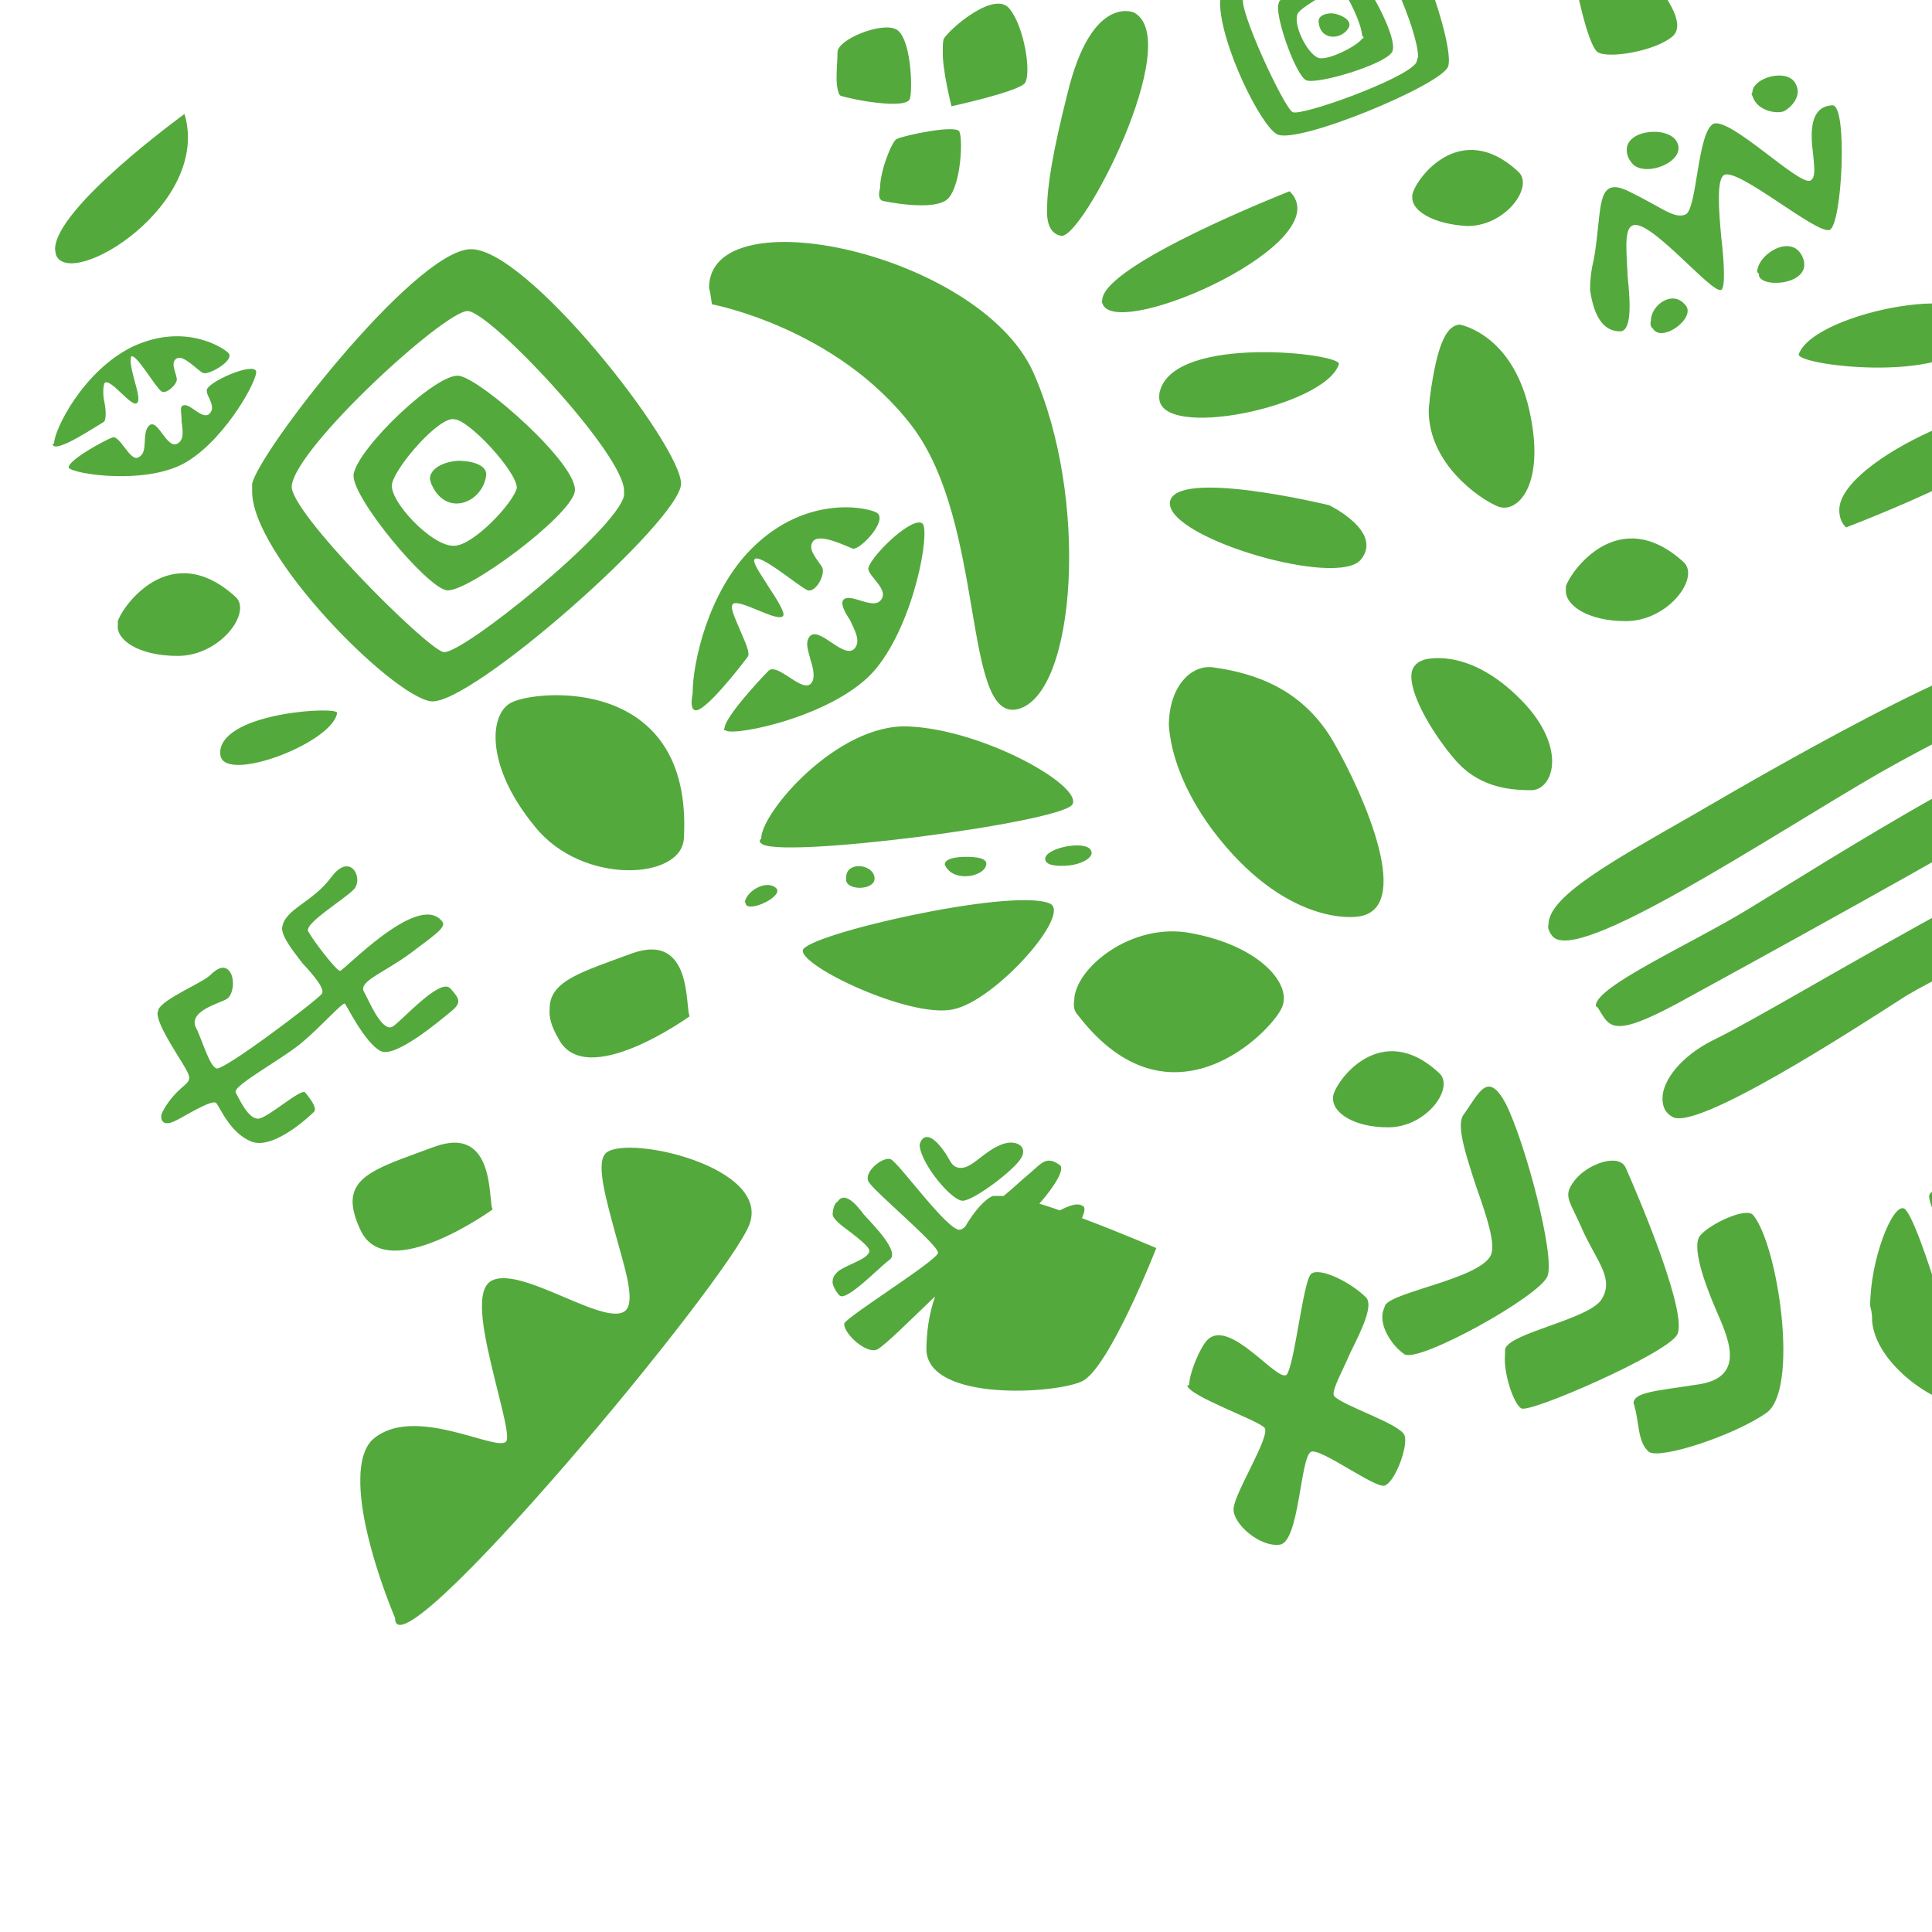 <?xml version="1.0" encoding="utf-8"?>
<!-- Generator: Adobe Illustrator 22.1.0, SVG Export Plug-In . SVG Version: 6.00 Build 0)  -->
<svg version="1.1" id="Calque_1" xmlns="http://www.w3.org/2000/svg" xmlns:xlink="http://www.w3.org/1999/xlink" x="0px" y="0px"
	 width="200px" height="200px" viewBox="0 0 200 200" style="enable-background:new 0 0 200 200;" xml:space="preserve">
<style type="text/css">
	.st0{clip-path:url(#SVGID_2_);fill:#54A93D;}
</style>
<g>
	<g>
		<defs>
			<rect id="SVGID_1_" width="200" height="200"/>
		</defs>
		<clipPath id="SVGID_2_">
			<use xlink:href="#SVGID_1_"  style="overflow:visible;"/>
		</clipPath>
		<path class="st0" d="M202.5,132.8c1.1-0.7,0.4-2.7-0.4-2.7c-0.3,0-0.4,0.3-0.4,0.7C201.7,131.7,202.1,133.1,202.5,132.8
			 M201,126.3c0.8-0.1,0-3.2-0.9-2.9c-0.3,0-0.4,0.3-0.4,0.5C199.8,124.8,200.5,126.4,201,126.3 M193.8,136.8
			c0.5,5.1,8.2,9.4,9.2,8.2c0.9-1.1-4.5-19.3-5.9-19.9c-1.2-0.5-3.5,5.3-3.5,10.1C193.8,135.9,193.8,136.3,193.8,136.8 M191.1,54.6
			c0,0,21.4-8.1,19.4-11.6c-1.9-3.2-20.1,4.5-20.1,9.8C190.4,53.5,190.6,54.1,191.1,54.6 M204.7,34.3c1.9-5.6-17-2.1-18.5,2.4l0,0
			C186.2,37.9,203,39.9,204.7,34.3 M182.1,28.6c0.5,1.3,5.7,0.8,4.5-2c-1.1-2.5-4.7-0.3-4.7,1.6C182,28.2,182.1,28.3,182.1,28.6
			 M181.4,9.9c0.5,1.7,2.7,1.9,3.3,1.6s1.9-1.5,1.2-2.8c-0.8-1.7-4.5-0.7-4.5,0.9C181.3,9.7,181.3,9.8,181.4,9.9 M173.1,115.6
			c2.4,1.6,18.6-8.9,24.2-12.5c5.5-3.3,24.1-11.6,24.1-16.4l0,0c0-0.1,0-0.4-0.1-0.5c-0.7-2.1-4.7-0.3-17.8,6.9
			c-13.2,7.2-21.7,12.4-26.2,14.6c-3.2,1.6-5.2,4.1-5.2,6C172.1,114.6,172.4,115.2,173.1,115.6 M171.1,34c0.9,1.6,4.7-1.2,3.3-2.5
			c-1.3-1.5-3.5,0.1-3.5,1.7C170.8,33.6,170.9,33.9,171.1,34 M169.2,145.6c0.5,1.6,0.3,3.7,1.5,4.7c1.2,0.8,8.8-1.7,12.1-4
			c3.5-2.3,1.3-17.3-1.3-20.5c-0.7-0.9-4.5,0.9-5.5,2.1c-0.9,1.1,0.4,4.8,1.6,7.6c1.2,2.8,3.3,7-1.7,7.8c-4.5,0.7-6.8,0.8-6.8,2
			C169.1,145.3,169.2,145.4,169.2,145.6 M168.8,16.7c1.1,1.9,5.9,0.1,4.8-2c-0.9-1.7-5.2-1.3-5.2,0.8
			C168.4,15.9,168.5,16.3,168.8,16.7 M165.4,104.3c1.2,1.9,1.3,3.3,8.2-0.4c6.8-3.7,30.2-16.6,34.8-19.5c4.7-2.9,9.2-5.6,8-8.1
			c-1.6-3.6-29.1,14-35.4,17.8c-5.9,3.6-15.8,8-15.8,10C165.2,104.1,165.2,104.2,165.4,104.3 M167.7,34.3c1.2,0,1.1-2.8,0.8-5.6
			c-0.1-2.4-0.4-4.8,0.4-5.3c1.6-1.2,8.4,7.2,9.3,6.6c0.4-0.3,0.3-2.7,0-5.3c-0.3-3.1-0.5-6.2,0.3-6.6c1.5-0.7,9.6,6.2,10.9,5.7
			s1.9-12.9,0.3-12.9c-2.4,0.1-2.3,2.9-2,5.1c0.1,1.3,0.3,2.4-0.3,2.7c-1.2,0.5-8.2-6.5-10-5.9c-1.7,0.8-1.7,8.8-2.9,9.4
			c-1.2,0.5-2.4-0.7-5.9-2.4c-3.5-1.7-2.7,1.9-3.6,7c-0.3,1.2-0.4,2.3-0.4,3.2C165,32.8,166,34.3,167.7,34.3 M165.4,5.4
			c1.1,0.7,5.9-0.1,7.7-1.6c1.9-1.5-1.9-6-3.1-6.8c-1.2-0.7-7,0.8-7,0.8S164.3,4.7,165.4,5.4 M168.3,64.3c4.4,0,7.7-4.5,6-6.1
			c-6.8-6.2-11.8,1.1-12.2,2.5c0,0.1,0,0.3,0,0.4C162,62.6,164.3,64.3,168.3,64.3 M160.7,96.9c2.5,3.1,22.3-10.2,33.9-16.9
			c11.6-6.6,18.9-8.6,16.8-12c-2.1-3.3-26.6,10.8-36.2,16.4c-8.4,4.8-14.9,8.4-14.9,11.3C160.2,96,160.3,96.4,160.7,96.9
			 M157.5,145.8c0.9,0.5,14.9-5.6,16.1-7.6c1.2-2-3.7-13.7-5.3-17.3c-0.7-1.6-4-0.4-5.3,1.3c-1.3,1.7-0.5,2,0.9,5.3
			c1.5,3.2,3.2,4.9,1.9,7c-1.3,2.1-9.7,3.5-10,5.2c0,0.1,0,0.3,0,0.5C155.6,142.1,156.7,145.4,157.5,145.8 M152.9-4.6
			c1.5,1.3,6.2,1.5,6.9,1.1c0.7-0.4-0.4-5.7-0.8-6.5c-0.4-0.8-5.6-2.5-6.4-1.2c0,0-0.5,2.1-0.5,4C152.1-6.2,152.3-5.1,152.9-4.6
			 M155,52.4c2,0.9,5.1-2.1,3.3-10s-7.2-8.8-7.2-8.8c-1.2,0.1-2.3,1.5-3.1,7.7c0,0.4-0.1,0.8-0.1,1.2C147.9,48,153.1,51.6,155,52.4
			 M151.9,23.4c4,0,6.9-4.1,5.3-5.6c-6.1-5.7-10.8,0.9-11,2.4c0,0.1,0,0.3,0,0.3C146.2,21.8,148.3,23.2,151.9,23.4 M150.5,78.5
			c2.4,2.9,5.5,3.3,8,3.3c2.4,0,3.9-4.7-1.5-9.8c-5.3-5.1-9.6-3.7-9.6-3.7c-0.9,0.3-1.3,0.9-1.3,1.7
			C146.1,72.4,148.7,76.4,150.5,78.5 M145.4,140.2c1.5,0.9,14-6,14.8-8.1s-2.3-13.8-4.3-17.8c-1.9-3.6-2.8-1.1-4.4,1.1
			c-0.8,1.1,0.3,4.3,1.3,7.4c1.1,3.1,2.1,6.1,1.5,7.2c-1.3,2.4-10,3.7-10.9,5.1c-0.1,0.3-0.3,0.7-0.3,1.1
			C143,137.6,144.2,139.4,145.4,140.2 M143.7,116.7c4,0,6.9-4.1,5.3-5.6c-6.1-5.7-10.8,0.9-11,2.4c0,0.1,0,0.3,0,0.3
			C138,115.1,140,116.7,143.7,116.7 M136.5,2.2c0.1,2,2.3,2,3.1,0.7c0.4-0.7-0.5-1.3-1.5-1.5C137.3,1.3,136.5,1.6,136.5,2.2
			L136.5,2.2 M141,4c-0.4,0.7-3.5,2.3-4.5,2c-1.2-0.4-2.8-3.7-2.1-4.7c0.7-0.8,3.9-2.7,4.5-2.3s2.1,3.6,2.1,4.7
			C141.2,3.8,141.2,4,141,4 M135.2,8.3c1.1,0.5,8.1-1.6,8.9-2.9c0.8-1.3-2.9-8-4.1-8.5c-1.2-0.5-6.8,2-7.6,3.3
			c0,0.1-0.1,0.3-0.1,0.4C132.2,2.4,134.2,7.8,135.2,8.3 M146.6,6.5c-1.1,1.7-12,5.6-12.8,5.1c-0.9-0.5-5.6-10.6-5.1-11.8
			c0.9-2,11.7-6.5,12.9-6.1c1.1,0.4,5.2,9.3,5.2,12.2C146.7,6.1,146.7,6.3,146.6,6.5 M132.2,13.9c2.1,1.1,17-5.1,17.7-7
			c0.8-2-3.9-16-7-16.8c-3.2-0.9-15.4,7-16.2,8.6c-0.3,0.4-0.4,1.1-0.4,1.7C126.4,4.7,130.5,13,132.2,13.9 M122.9,143.4
			c0.1,1.1,7.3,3.6,8,4.4c0.7,0.8-3.2,6.9-3.2,8.4c-0.1,1.5,2.7,4,4.8,3.7c2-0.3,2.1-9,3.2-9.6c0.9-0.5,6.5,3.7,7.6,3.5
			c1.1-0.3,2.5-4.1,2.1-5.2c-0.4-1.2-6.5-3.1-7.3-4.1c-0.3-0.5,0.8-2.4,1.7-4.5c1.2-2.4,2.4-4.9,1.6-5.7c-1.6-1.6-4.9-3.2-5.7-2.4
			s-1.7,9.4-2.5,10.4c-0.9,0.9-5.9-5.9-8.2-3.6c-0.8,0.8-1.9,3.5-1.9,4.7C122.9,143.4,122.9,143.4,122.9,143.4 M125.5,85.9
			c7.6,10.1,14.9,9,14.9,9c6.1-0.5,0.9-12.4-2.3-18c-3.2-5.6-8.2-7.2-12.4-7.8c-2.4-0.4-4.7,2-4.7,6
			C121.2,77.9,122.4,81.7,125.5,85.9 M140.9,57.9c2.3-2.9-3.3-5.6-3.3-5.6s-16-3.9-16.5-0.3v0.1C121.1,55.8,138.6,60.9,140.9,57.9
			 M138.6,37.7c0.4-1.1-16.8-3.1-18.5,2.7c-0.1,0.3-0.1,0.5-0.1,0.7C119.9,45.7,137.2,42.1,138.6,37.7 M114.2,31.6
			c2,3.5,24.6-6.6,19.3-11.8c0,0-19.4,7.6-19.4,11.3C114,31.3,114.2,31.5,114.2,31.6 M111.6,105.1c9.6,12.5,20.1,1.6,21.1-0.8
			c1.1-2.4-2.3-6.4-9.4-7.7c-6.2-1.2-12.1,3.7-12.1,7C111.1,104.2,111.2,104.7,111.6,105.1 M109.8,24.4c2.1,0.7,12.9-20.2,7.6-23.1
			c0,0-4.4-2-6.9,8.4c-1.5,5.9-2.1,9.6-2.1,11.8C108.3,23.2,108.8,24.2,109.8,24.4 M108.2,88.9c0,0.7,1.2,0.8,2.4,0.7
			c1.2-0.1,2.4-0.7,2.4-1.3C113,86.8,108.2,87.7,108.2,88.9L108.2,88.9 M114.7-11.2c9.4,4.9,19.3-2.3,21.8-4.9
			c2.5-2.7-0.7-9.3-14.1-10.9c-13.6-1.6-18.2,6.5-18.2,6.5c0,0.1-0.1,0.4-0.1,0.5C103.9-18.3,106.2-15.7,114.7-11.2 M105-33.5
			c1.1,0.7,5.9-0.1,7.7-1.6c1.9-1.5-1.9-6-3.1-6.8c-1.2-0.7-7,0.8-7,0.8S104.1-34.2,105-33.5 M97.8,89.5c0.8,1.9,4.1,1.3,4.3,0
			c0.1-0.7-1.1-0.8-2.1-0.8C98.9,88.7,97.8,88.9,97.8,89.5C97.8,89.3,97.8,89.5,97.8,89.5 M98.5,11c0,0,6.9-1.5,7.6-2.4
			c0.7-1.1-0.1-5.9-1.6-7.7C103-1,98.5,2.8,97.7,4c-0.1,0.3-0.1,0.7-0.1,1.2C97.5,7.1,98.5,11,98.5,11 M99.7,124.3
			c1.2-0.1,5.2-3.1,6-4.4c0.8-1.3-0.7-2.1-2.3-1.3c-1.6,0.7-2.8,2.3-3.9,2.3c-1.1,0-1.1-0.9-1.9-1.9c-0.8-1.1-1.6-1.6-2.1-1.1
			c-0.1,0.1-0.3,0.4-0.3,0.7C95.4,120.6,98.6,124.4,99.7,124.3 M91.4,20.8c0,0,5.5,1.2,6.8-0.3c1.3-1.5,1.5-6.2,1.1-6.9
			s-5.7,0.4-6.5,0.8c-0.5,0.3-1.7,3.3-1.7,5.1C90.9,20.2,91,20.7,91.4,20.8 M87.6,91.2c0.3,1.1,3.3,0.9,2.9-0.5
			c-0.3-1.3-2.9-1.5-2.9,0.1C87.6,91,87.6,91.2,87.6,91.2 M90.8,139.7c0.8-0.4,3.7-3.3,6-5.5c-0.7,2-0.9,4-0.9,5.6
			c0.3,5.3,13.3,4.5,16.1,3.2s7.7-13.8,7.7-13.8s-3.7-1.6-7.7-3.1c0.3-0.7,0.4-1.2,0-1.3c-0.5-0.3-1.3,0-2.3,0.5
			c-0.8-0.3-1.5-0.5-2.1-0.7c1.5-1.7,2.7-3.6,2.1-4c-1.5-1.1-2,0-3.5,1.2c-0.5,0.4-1.3,1.2-2.3,2c-0.4,0-0.8,0-1.1,0
			c-0.8,0.3-1.9,1.5-2.9,3.2c-0.1,0.1-0.4,0.3-0.5,0.3c-1.2,0.3-6.4-7-7.2-7.3c-0.8-0.3-2.8,1.3-2.3,2.3c0.4,0.9,7.3,6.6,7.2,7.4
			c-0.1,0.8-9.3,6.5-9.7,7.3v0.1C87.4,138.1,89.7,140.2,90.8,139.7 M87,9.9c1.1,0.4,6.9,1.5,7.2,0.3c0.3-1.1,0.1-6.5-1.5-7.2
			c-1.6-0.7-6,1.1-6,2.4c0,0.7-0.1,1.7-0.1,2.7C86.6,9,86.8,9.8,87,9.9 M86.9,134.1c0.7,0.7,4.1-2.9,5.2-3.7
			c1.1-0.8-1.7-3.6-2.7-4.7c-0.8-1.1-2-2.4-2.7-1.3c0,0-0.4,0.1-0.5,1.2c-0.1,0.5,0.8,1.2,1.9,2c0.9,0.7,1.9,1.5,1.9,1.9
			c-0.1,0.8-2,1.3-3.1,2c-0.4,0.3-0.7,0.7-0.7,1.1C86.1,132.9,86.5,133.7,86.9,134.1 M98.6,104.5c4.4-0.8,12.6-10.1,10-11
			c-4.1-1.6-25.4,3.3-25.5,4.9l0,0C83,100.1,94.2,105.4,98.6,104.5 M78.8,87.3c1.5,1.7,30.8-2.1,32.2-4c1.2-1.9-9.2-7.8-17-8.1
			c-7.3-0.3-15.2,8.9-15.2,11.6C78.5,87.1,78.7,87.2,78.8,87.3 M77.2,93.6c0.4,0.9,4.1-0.9,3.1-1.7c-1.1-0.9-3.2,0.5-3.2,1.6
			C77.2,93.4,77.2,93.4,77.2,93.6 M75.1,75.6c0.8,0.7,11.6-1.5,15.6-6.4s5.6-14.2,4.8-15c-1.1-0.9-5.9,3.9-5.6,4.8
			c0.3,0.9,2.1,2.1,1.3,3.1c-0.8,1.1-3.2-0.8-3.9,0c-0.3,0.4,0.1,1.2,0.7,2.1c0.5,1.1,1.1,2.1,0.5,2.9c-1.1,1.3-3.7-2.4-4.7-1.2
			c-0.5,0.7-0.1,1.5,0.1,2.4c0.3,0.9,0.5,1.9,0.1,2.4c-0.9,1.2-3.6-2.3-4.5-1.2c-0.9,0.9-4.5,4.8-4.5,5.9
			C74.9,75.5,74.9,75.6,75.1,75.6 M73.7,31.5c0,0,12.9,2.4,20.7,12.6c7.7,10.1,5.2,30.8,11,29.3c6-1.6,7.4-21.9,1.5-35
			c-5.7-12.2-33.5-18.2-33.5-8.6C73.5,30.1,73.6,30.8,73.7,31.5 M71.9,73.5c0.9,0.5,4.9-4.7,5.5-5.5c0.3-0.4-0.3-1.6-0.8-2.8
			c-0.5-1.2-1.1-2.4-0.7-2.7c0.8-0.5,4.8,2.1,5.2,1.2c0.1-0.4-0.7-1.7-1.5-2.9c-0.8-1.3-1.7-2.5-1.5-2.9c0.5-0.7,4.7,2.9,5.5,3.2
			c0.8,0.3,1.9-1.6,1.5-2.4c-0.5-0.8-1.6-1.9-0.9-2.7s3.3,0.5,4.1,0.8c0.8,0.1,3.6-2.9,2.5-3.7c-0.7-0.5-7.2-2.1-13,3.7
			c-4.5,4.5-6.1,11.8-6.1,15C71.5,72.8,71.6,73.4,71.9,73.5 M57.8,107.5c2.8,5.5,13.6-2.3,13.6-2.3c-0.5-0.7,0.4-8.8-6-6.5
			c-5.1,1.9-8.5,2.8-8.5,5.7C56.8,105.3,57.1,106.3,57.8,107.5 M55.4,85.6c4.9,6.1,15.3,5.5,15.4,1.1c0.9-16.8-15.2-15.3-17.8-14
			c-1.1,0.5-1.7,1.9-1.7,3.6C51.3,78.8,52.5,82.1,55.4,85.6 M44.7,50.2c1.5,3.3,5.1,1.9,5.6-0.8c0.3-1.2-1.3-1.7-2.9-1.7
			c-1.5,0.1-2.9,0.8-2.9,1.9C44.6,49.8,44.6,50.1,44.7,50.2 M53.5,50.5c-0.3,1.5-4.5,6-6.5,6c-2.3,0.1-6.9-4.8-6.4-6.5
			c0.5-1.9,4.9-6.9,6.4-6.6C48.5,43.4,53.5,48.8,53.5,50.5C53.5,50.4,53.5,50.4,53.5,50.5 M46.2,61.1c2,0.4,12.8-7.6,13.3-10.2
			c0.5-2.7-9.7-11.7-12-12s-10.4,7.4-10.9,10.2v0.1C36.5,51.6,44.1,60.7,46.2,61.1 M37.4,127.5c2.8,5.5,13.6-2.3,13.6-2.3
			c-0.5-0.7,0.4-8.8-6-6.5c-5.1,1.9-8.5,2.8-8.5,5.7C36.5,125.2,36.8,126.3,37.4,127.5 M64.6,51.3c-0.7,3.5-16.9,16.6-18.7,16.2
			s-16-14.6-15.7-17.2c0.4-4,15.8-18.1,18.2-18.1c2.3,0,16.2,14.8,16.2,18.6C64.6,51.2,64.6,51.2,64.6,51.3 M44.6,72.6
			c4.1,0.5,25.8-18.7,25.9-22.5c0.1-3.9-16.1-24.7-21.9-24.3c-5.9,0.4-21.9,21.1-22.5,24.3c0,0.3,0,0.4,0,0.7
			C26,57.4,40.5,72,44.6,72.6 M34.9,73.8c0.1-0.7-11.6-0.1-12.1,3.9c0,0.1,0,0.1,0,0.3C22.8,81.3,34.4,77,34.9,73.8 M19.2,110.6
			c0.7,1.2,0.4,1.3-0.5,2.1c-0.9,0.8-1.7,1.9-2,2.7c-0.1,0.8,0.4,1.1,1.3,0.7c0.9-0.4,4-2.4,4.4-1.9c0.4,0.5,1.5,3.2,3.7,4
			c2.3,0.8,6-2.7,6.4-3.1s-0.5-1.5-0.9-2c-0.4-0.5-3.7,2.5-4.8,2.7c-1.1,0.1-2-2-2.4-2.7s5.1-3.6,7-5.3c2-1.7,4.1-4.1,4.3-3.9
			s2.1,4.1,3.7,4.9c1.5,0.8,6.2-3.2,7.3-4.1s0.9-1.3-0.1-2.4c-1.1-1.1-5.1,3.5-6,4c-1.1,0.5-2.4-2.7-2.9-3.6c-0.7-1.1,2.1-2,4.9-4.1
			c2.8-2.1,3.7-2.7,3.1-3.3c-2.5-2.9-10.1,5.2-10.5,5.2c-0.4,0-2.9-3.3-3.3-4.1c-0.4-0.8,3.6-3.2,4.7-4.3s-0.3-4-2.3-1.3
			c-2,2.7-4.9,3.3-5.1,5.3c0,0.9,1.1,2.3,2.1,3.6c1.2,1.3,2.4,2.7,2,3.2c-0.8,0.9-10.2,8-10.9,7.7s-1.3-2.4-2-4
			c-1.2-1.9,2.3-2.7,3.1-3.2c0.7-0.5,0.8-2.1,0.3-2.8s-1.2-0.5-2.1,0.4c-0.9,0.8-4.8,2.4-5.3,3.5c0,0.1-0.1,0.3-0.1,0.4
			C16.3,106.2,18.6,109.5,19.2,110.6 M40.9,167.5c-0.1,6.6,34.6-35,36.7-40.8c2.1-5.9-12.4-9.2-14.8-7.4c-1.2,0.9-0.1,4.7,0.9,8.4
			c0.9,3.3,2,6.6,1.2,7.8c-1.7,2.4-11.3-4.9-14.2-2.8c-1.6,1.2-0.5,5.9,0.5,10c0.8,3.3,1.7,6.4,1.1,6.6c-1.3,0.8-9.6-3.9-13.7-0.3
			c-0.9,0.8-1.3,2.4-1.3,4.1C37.2,158.9,40.9,167.5,40.9,167.5 M18.4,67.9c4.4,0,7.7-4.5,6-6.1c-6.8-6.2-11.8,1.1-12.2,2.5
			c0,0.1,0,0.3,0,0.4C12,66.2,14.3,67.9,18.4,67.9 M7.1,48.4c0.4,0.7,8.4,1.9,12.4-0.7c4-2.5,7.3-8.6,7-9.3c-0.4-0.9-5.1,1.2-5.1,2
			c0,0.3,0.1,0.5,0.3,0.9c0.3,0.7,0.4,1.2-0.1,1.6c-0.8,0.5-2-1.3-2.7-0.9c-0.3,0.1-0.1,0.8-0.1,1.6c0.1,0.9,0.3,1.9-0.4,2.3
			c-1.1,0.7-2-2.5-2.9-1.9c-0.9,0.7-0.1,2.8-1.1,3.3c-0.9,0.7-2-2.4-2.8-2C10.8,45.6,7.1,47.6,7.1,48.4C7.1,48.2,7.1,48.4,7.1,48.4
			 M5.8,26.4c1.5,3.7,16.1-5.2,13.3-14.6c0,0-13.4,9.7-13.4,14C5.7,26,5.8,26.3,5.8,26.4 M5.5,46.1c0.5,0.7,4.5-2,5.2-2.4
			c0.3-0.1,0.3-1.2,0.1-2.1s-0.1-2,0.1-2c0.7-0.3,2.8,2.7,3.3,2.1c0.3-0.3,0-1.3-0.3-2.4c-0.3-1.1-0.5-2.1-0.3-2.4
			c0.5-0.3,2.5,3.2,3.1,3.6c0.4,0.4,1.7-0.7,1.6-1.3c-0.1-0.7-0.7-1.7,0-2.1c0.7-0.4,2.1,1.2,2.7,1.5c0.5,0.3,3.2-1.2,2.7-2
			c-0.4-0.5-4.5-3.3-10-0.7c-5.1,2.5-8.1,8.6-8.1,10C5.4,46,5.4,46,5.5,46.1"/>
	</g>
</g>
</svg>
